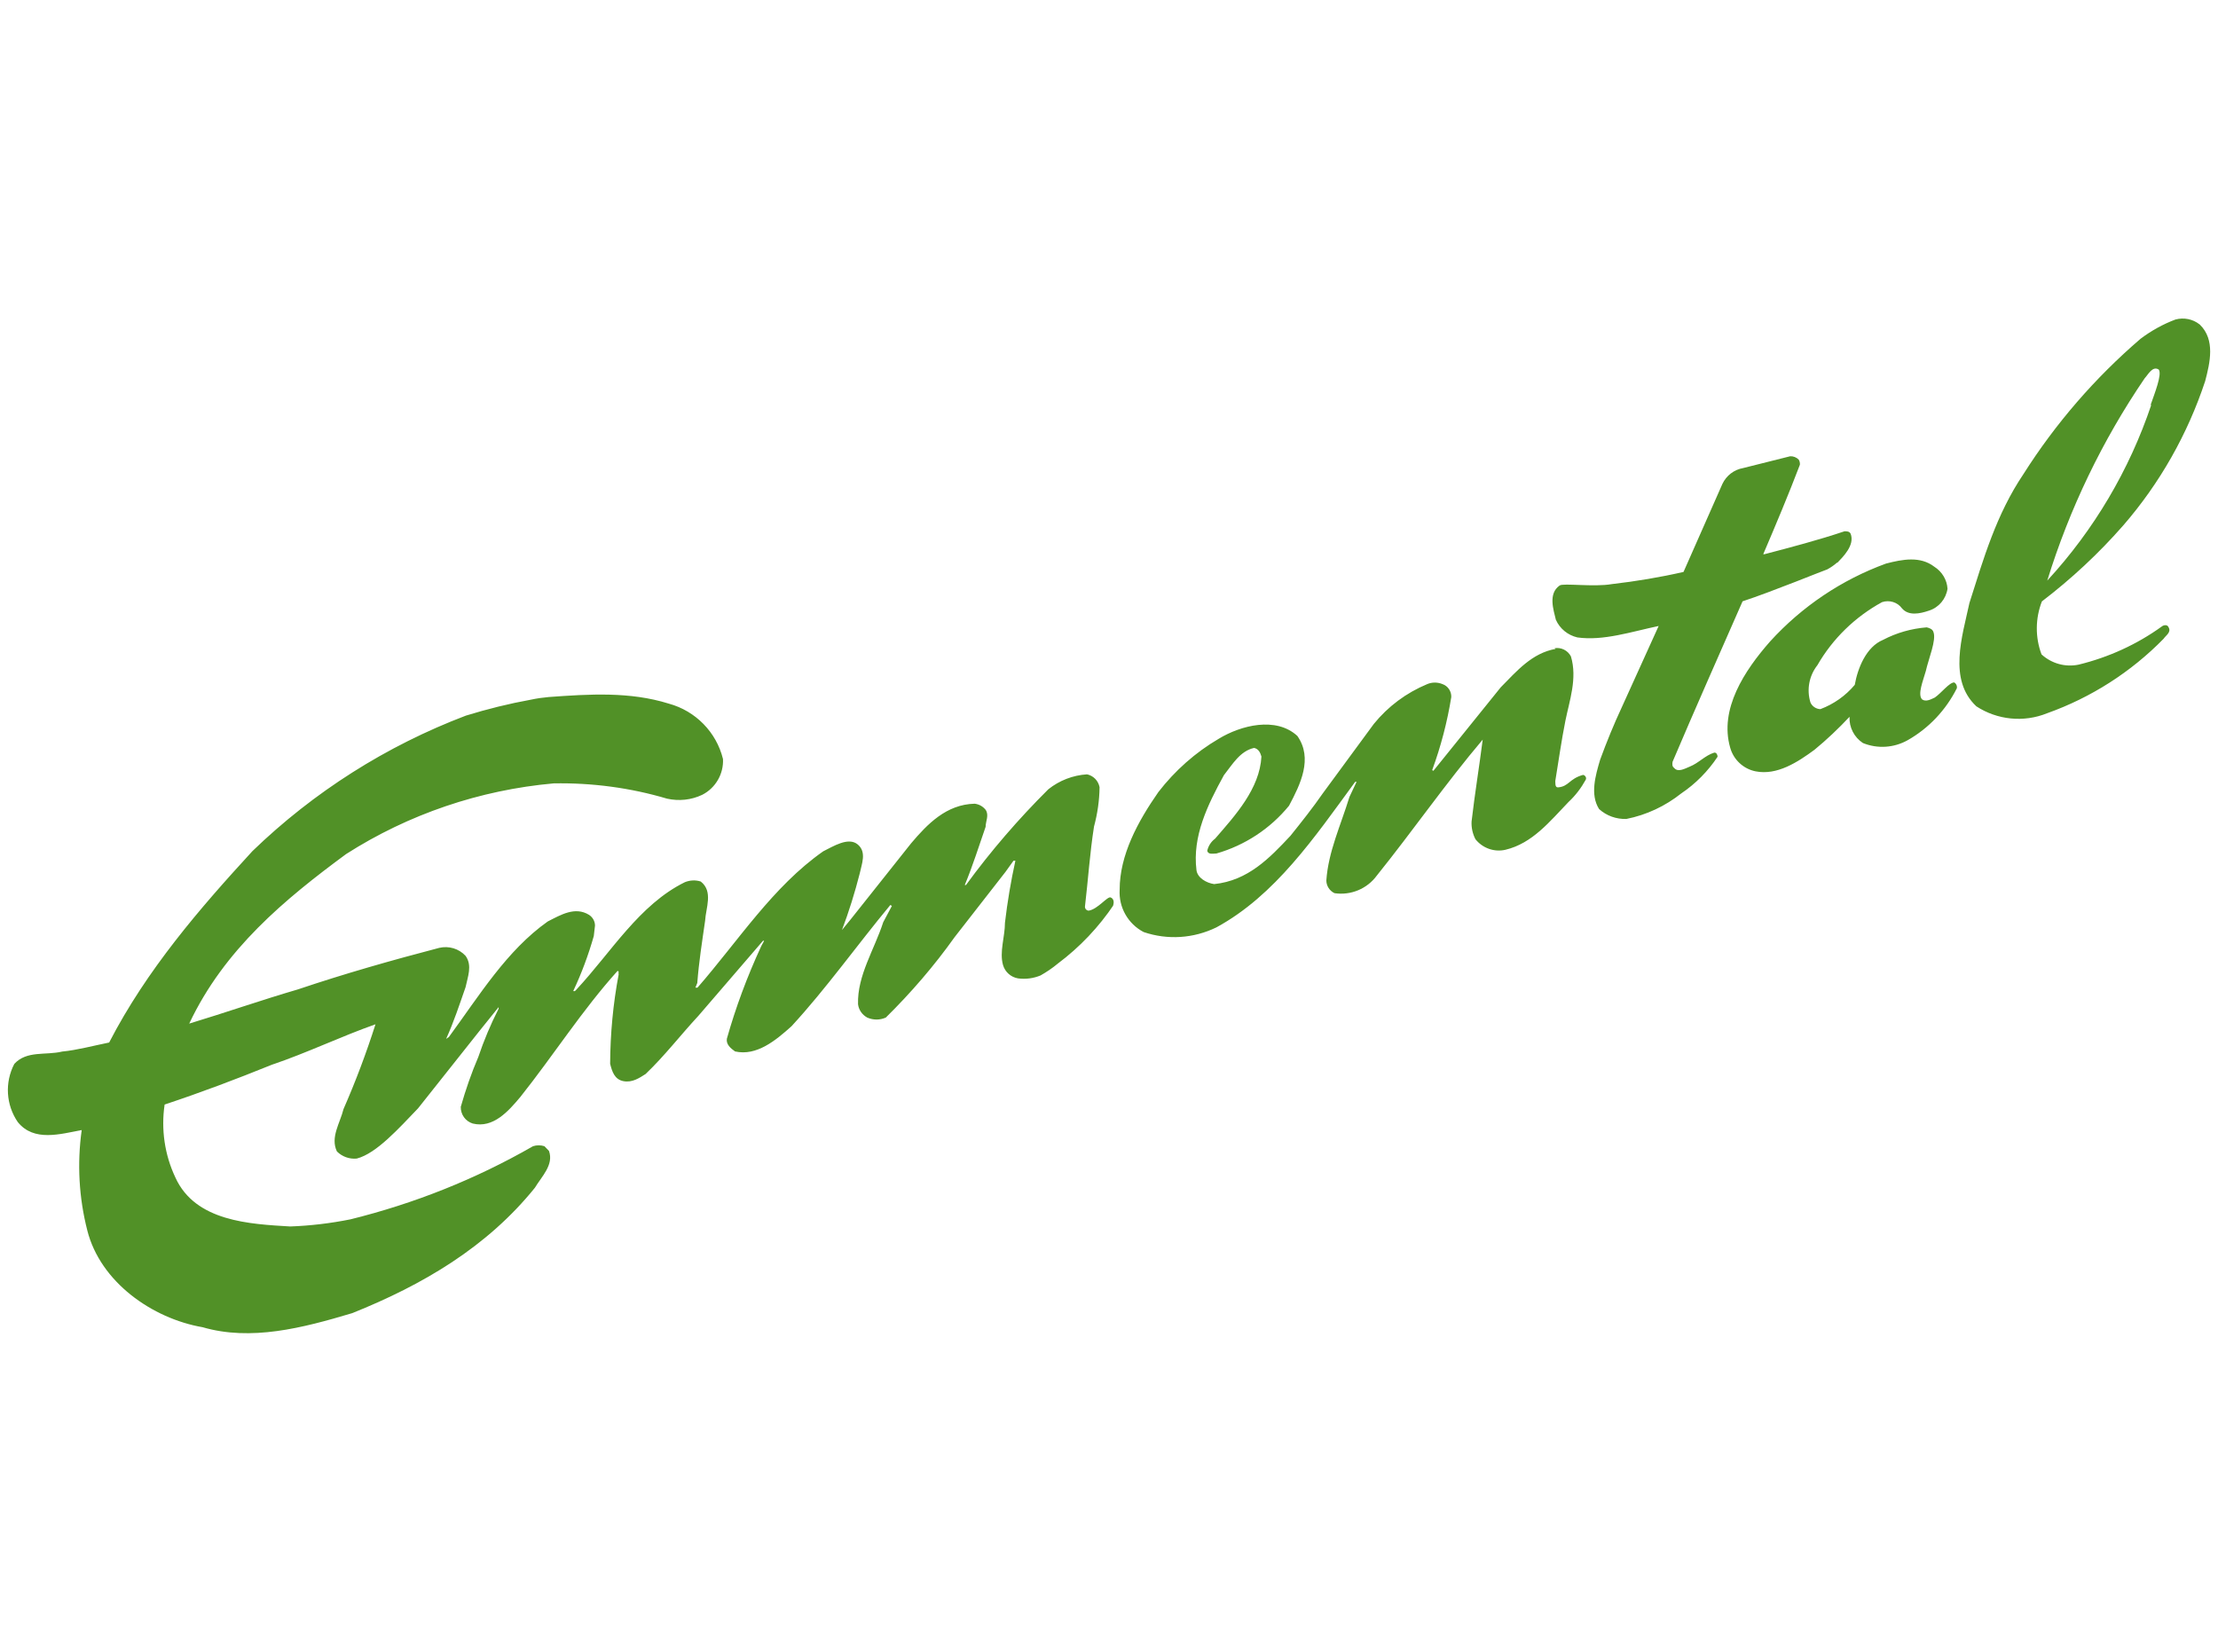<?xml version="1.0" encoding="UTF-8"?>
<svg xmlns="http://www.w3.org/2000/svg" id="Ebene_1" version="1.1" viewBox="0 0 800 600" width="94" height="70">
  <defs>
    <style>
      .st0 {
        fill: #519127;
      }
    </style>
  </defs>
  <path class="st0" d="M796.16,117.84c-2.46-1.96-5.74-2.59-8.77-1.77-4.54,1.7-8.83,4.1-12.68,7-16.53,14.2-30.85,30.73-42.53,49.15-9.91,14.7-14.51,30.79-19.62,46.82-2.59,12.11-7.82,27.89,2.52,37.54,7.63,4.98,17.23,5.93,25.68,2.52,15.96-5.68,30.48-14.95,42.34-27.07.82-1.26,2.9-2.33,1.77-4.23-.38-.95-1.7-.82-2.4-.25-9.09,6.56-19.37,11.23-30.22,13.88-4.86,1.01-9.84-.38-13.5-3.72-2.33-6.18-2.27-13.06.13-19.24,10.73-8.2,20.63-17.41,29.53-27.57,13.31-15.33,23.41-33.19,29.78-52.43,1.77-6.75,3.72-15.02-1.89-20.51l-.13-.13ZM778.62,147.06c-7.95,23.66-20.82,45.43-37.79,63.85,8.08-26.12,20-50.92,35.4-73.51,1.26-1.33,2.84-4.61,5.11-3.15,1.26,1.77-1.51,8.64-2.97,12.87h.25v-.06ZM708.01,249.97c.13-.82-.25-1.64-.95-2.08-1.83,0-4.61,3.79-7.07,5.49-1.26.57-3.15,1.7-4.61.69-1.77-1.77.38-6.88,1.33-10.28,1.01-4.54,3.91-11.29,2.78-14.2-.32-1.14-1.64-1.51-2.46-1.7-5.55.44-10.92,1.96-15.84,4.54-6.12,2.52-9.21,10.28-10.28,16.34-3.34,3.98-7.63,7-12.49,8.83-1.58-.06-2.97-1.01-3.6-2.4-1.45-4.67-.5-9.72,2.52-13.57,5.55-9.65,13.69-17.54,23.47-22.9,2.65-.88,5.62,0,7.26,2.27,2.4,2.78,6.44,1.96,9.78.82,3.6-1.14,6.18-4.23,6.75-7.95-.19-3.28-2.02-6.25-4.8-8.01-5.11-3.91-11.48-2.71-17.54-1.14-16.09,5.87-30.54,15.58-42.09,28.27-9.34,10.6-18.55,24.61-14.51,38.62,1.2,4.35,4.8,7.7,9.21,8.58,7.82,1.58,15.4-3.41,21.39-7.82,4.54-3.72,8.77-7.76,12.75-11.99-.19,3.85,1.7,7.45,4.86,9.53,5.3,2.15,11.23,1.77,16.22-1.01,7.7-4.35,13.94-10.98,17.92-18.93ZM664.6,204.41c1.96-2.08,6.44-6.37,4.8-10.54-.44-.88-1.39-.88-2.21-.88-9.34,3.15-19.43,5.8-29.09,8.33h-.44c4.61-10.79,9.15-21.58,13.31-32.49.06-.63-.06-1.33-.44-1.89-.82-.82-1.96-1.26-3.09-1.2l-17.1,4.29c-3.28.57-6.06,2.71-7.51,5.74l-14.13,31.99c-8.58,1.96-17.29,3.41-26.06,4.42-6.44,1.14-17.73-.44-18.93.5-4.29,2.97-2.21,8.9-1.39,12.43,1.45,3.28,4.35,5.62,7.82,6.44,9.46,1.33,19.62-2.08,29.53-4.16h0l-13.31,29.34c-2.97,6.37-5.55,12.68-7.95,19.24-1.7,5.74-3.72,12.68-.38,17.92,2.71,2.46,6.25,3.72,9.91,3.6,7.32-1.45,14.13-4.67,19.94-9.28,5.24-3.53,9.72-8.08,13.19-13.31,0-.69-.38-1.58-1.2-1.51-3.34,1.01-5.62,3.79-8.96,5.11-1.58.63-4.23,2.21-5.62.44-.76-.5-.69-1.39-.57-2.21,8.14-19.18,16.91-38.87,25.43-58.3,10.6-3.47,30.16-11.48,30.79-11.61,1.26-.69,2.46-1.51,3.53-2.46l.13.06ZM562.26,235.71c-8.64,1.51-14.2,8.14-19.94,13.94l-24.48,30.35-.44-.25c3.15-8.58,5.49-17.54,6.94-26.56.06-2.08-1.2-3.98-3.15-4.67-1.83-.76-3.85-.76-5.62,0-7.57,3.15-14.2,8.08-19.37,14.45l-18.55,25.24c-3.53,5.11-7.63,10.28-11.74,15.4-7.57,8.08-15.4,16.28-27.7,17.54-2.78-.38-6.12-2.27-6.44-5.11-1.51-12.24,3.98-23.54,9.97-34.45,3.15-3.98,5.87-8.77,10.98-9.91,1.64.38,2.27,1.77,2.65,3.15-.63,11.67-9.46,21.33-16.85,29.84-1.45,1.07-2.46,2.65-2.84,4.42.44,1.45,2.15.95,3.34.95,10.35-2.97,19.56-9.02,26.37-17.35,4.16-7.82,8.77-17.16,3.03-25.36-7.76-7.13-20.51-3.85-28.52,1.01-8.52,4.98-15.96,11.61-21.96,19.37-7.57,10.85-14.07,22.97-14.07,35.46-.38,6.44,3.03,12.43,8.71,15.4,8.71,2.97,18.17,2.33,26.44-1.7,21.33-11.61,35.59-32.62,50.41-52.87h.5l-2.59,5.49c-3.15,10.28-7.7,19.94-8.39,30.35,0,1.96,1.2,3.79,2.97,4.61,5.93.88,11.86-1.58,15.4-6.44,13-16.15,25.11-33.63,38.43-49.34h0c-1.26,9.91-2.9,19.81-4.04,29.72-.13,2.21.38,4.48,1.39,6.44,2.59,3.28,6.88,4.8,10.92,3.85,9.78-2.33,16.09-10.28,22.9-17.35,2.52-2.33,4.61-5.11,6.25-8.08.32-.63,0-1.33-.57-1.64-.13-.06-.25-.06-.38-.13-5.11,1.39-5.11,4.23-9.15,4.54-1.14,0-.88-1.64-.95-2.33,1.2-7.26,2.21-14.58,3.66-21.83,1.45-7.26,4.42-15.4,2.02-23.41-1.14-2.21-3.6-3.41-5.99-2.97l.44.25ZM401.49,328.9c.38-1.07.32-2.4-.88-2.9s-4.67,4.29-8.01,4.8c-.82-.06-1.39-.76-1.33-1.51h0c1.14-9.72,1.77-19.37,3.28-29.02,1.26-4.67,1.96-9.46,2.02-14.32-.44-2.33-2.21-4.16-4.54-4.67-5.11.32-10.03,2.21-14.07,5.43-10.85,10.79-20.88,22.4-29.91,34.77h-.44c2.9-7,5.11-14.07,7.57-21.14,0-2.02,1.33-4.23,0-6.18-1.01-1.26-2.4-2.02-3.98-2.21-10.28.25-17.16,7.38-23.09,14.39l-21.96,27.64-3.15,3.85h0c2.52-6.69,4.67-13.57,6.44-20.51.69-3.41,2.65-7.82-.76-10.6-3.41-2.78-8.9.76-12.49,2.52-18.23,12.75-30.79,32.43-45.68,49.53h-.76l.69-1.7c.57-7.57,1.77-15.14,2.84-22.59.25-4.67,3.03-10.66-1.58-14.26-1.89-.63-3.98-.5-5.8.25-16.53,8.14-26.75,25.43-39.25,38.87-.32.32-.69.95-1.26.63,3.03-6.44,5.49-13.06,7.45-19.94l.44-3.79c0-1.58-.82-3.03-2.15-3.91-5.11-3.15-10.28,0-15.02,2.4-14.89,10.54-24.8,26.82-35.9,41.96l-1.01.69c2.78-6.12,4.86-12.49,7.07-18.8.76-3.72,2.52-7.82,0-11.36-2.46-2.65-6.12-3.72-9.59-2.9-17.35,4.54-34.26,9.34-51.3,15.08-13.19,3.85-26.56,8.52-39.5,12.43,12.75-27.07,34.83-45.24,56.98-61.58,22.71-14.51,48.58-23.28,75.4-25.68,13.94-.25,27.83,1.58,41.2,5.55,4.29.95,8.77.5,12.75-1.39,4.86-2.46,7.82-7.57,7.57-13-2.4-9.78-9.97-17.48-19.69-20.13-14.13-4.42-28.84-3.47-43.6-2.4-2.15.19-4.35.5-6.44.95-8.01,1.45-15.9,3.41-23.66,5.8-28.9,10.98-55.27,27.7-77.55,49.22-19.12,20.82-38.36,43.03-52.05,69.53-5.68,1.14-11.74,2.78-17.04,3.28-6.06,1.45-12.87-.44-17.41,4.48-3.53,6.75-3.03,14.89,1.26,21.14,5.87,7.26,15.4,4.35,23.22,2.9-1.7,12.18-1.01,24.54,2.02,36.41,4.73,18.8,23.6,32.05,41.9,35.21,17.54,5.11,36.22.32,54.33-5.11,25.68-10.28,49.03-24.04,66.38-45.56,2.46-4.1,6.94-8.33,5.11-13.38l-1.64-1.7c-1.33-.44-2.84-.44-4.16,0-20.76,11.93-43.09,20.82-66.31,26.56-7.19,1.45-14.58,2.33-21.89,2.59-14.64-.88-34.45-1.77-41.71-17.79-3.91-8.27-5.24-17.48-3.91-26.5,13.31-4.42,25.68-9.09,38.93-14.45,12.75-4.29,25.11-10.28,37.67-14.7-3.34,10.47-7.19,20.7-11.61,30.79-1.26,5.11-4.86,10.28-2.4,15.4,1.89,1.89,4.54,2.84,7.19,2.59,7.19-1.83,15.4-11.1,22.27-18.23l22.53-28.39,6.75-8.39v.57c-2.9,5.68-5.36,11.55-7.38,17.54-2.52,5.87-4.61,11.93-6.37,18.11-.06,2.78,1.7,5.24,4.35,6.06,7.45,1.83,13-4.54,17.29-9.65,12.24-15.4,22.34-31.36,35.33-45.81l.38.25c-.06.38-.06.69,0,1.07-2.02,10.66-3.03,21.52-3.09,32.43.69,2.78,1.58,5.68,4.8,6.31s5.8-1.14,8.08-2.59c6.94-6.63,12.68-14.13,19.18-21.14l23.47-27.26h.38c-.25.69-.69,1.2-1.14,2.21-4.98,10.79-9.15,21.96-12.37,33.38-.32,2.08,1.39,3.47,2.97,4.61,7.82,1.77,14.76-3.98,20.51-9.15,12.62-13.69,23.85-29.53,35.9-44.04l.57.32-3.15,5.93c-3.22,9.97-9.46,19.37-9.15,29.78.25,2.08,1.51,3.85,3.34,4.86,2.15.95,4.61.95,6.75,0,9.15-9.02,17.54-18.74,24.99-29.21l18.49-23.72,2.9-4.04h.69c-1.64,7.45-2.9,14.95-3.79,22.53,0,5.11-2.08,10.6-.69,15.4.76,2.52,2.84,4.35,5.43,4.8,2.78.38,5.62,0,8.2-1.07,2.21-1.26,4.29-2.65,6.25-4.29,8.01-5.99,14.95-13.31,20.51-21.64l-.38.57Z"/>
</svg>
